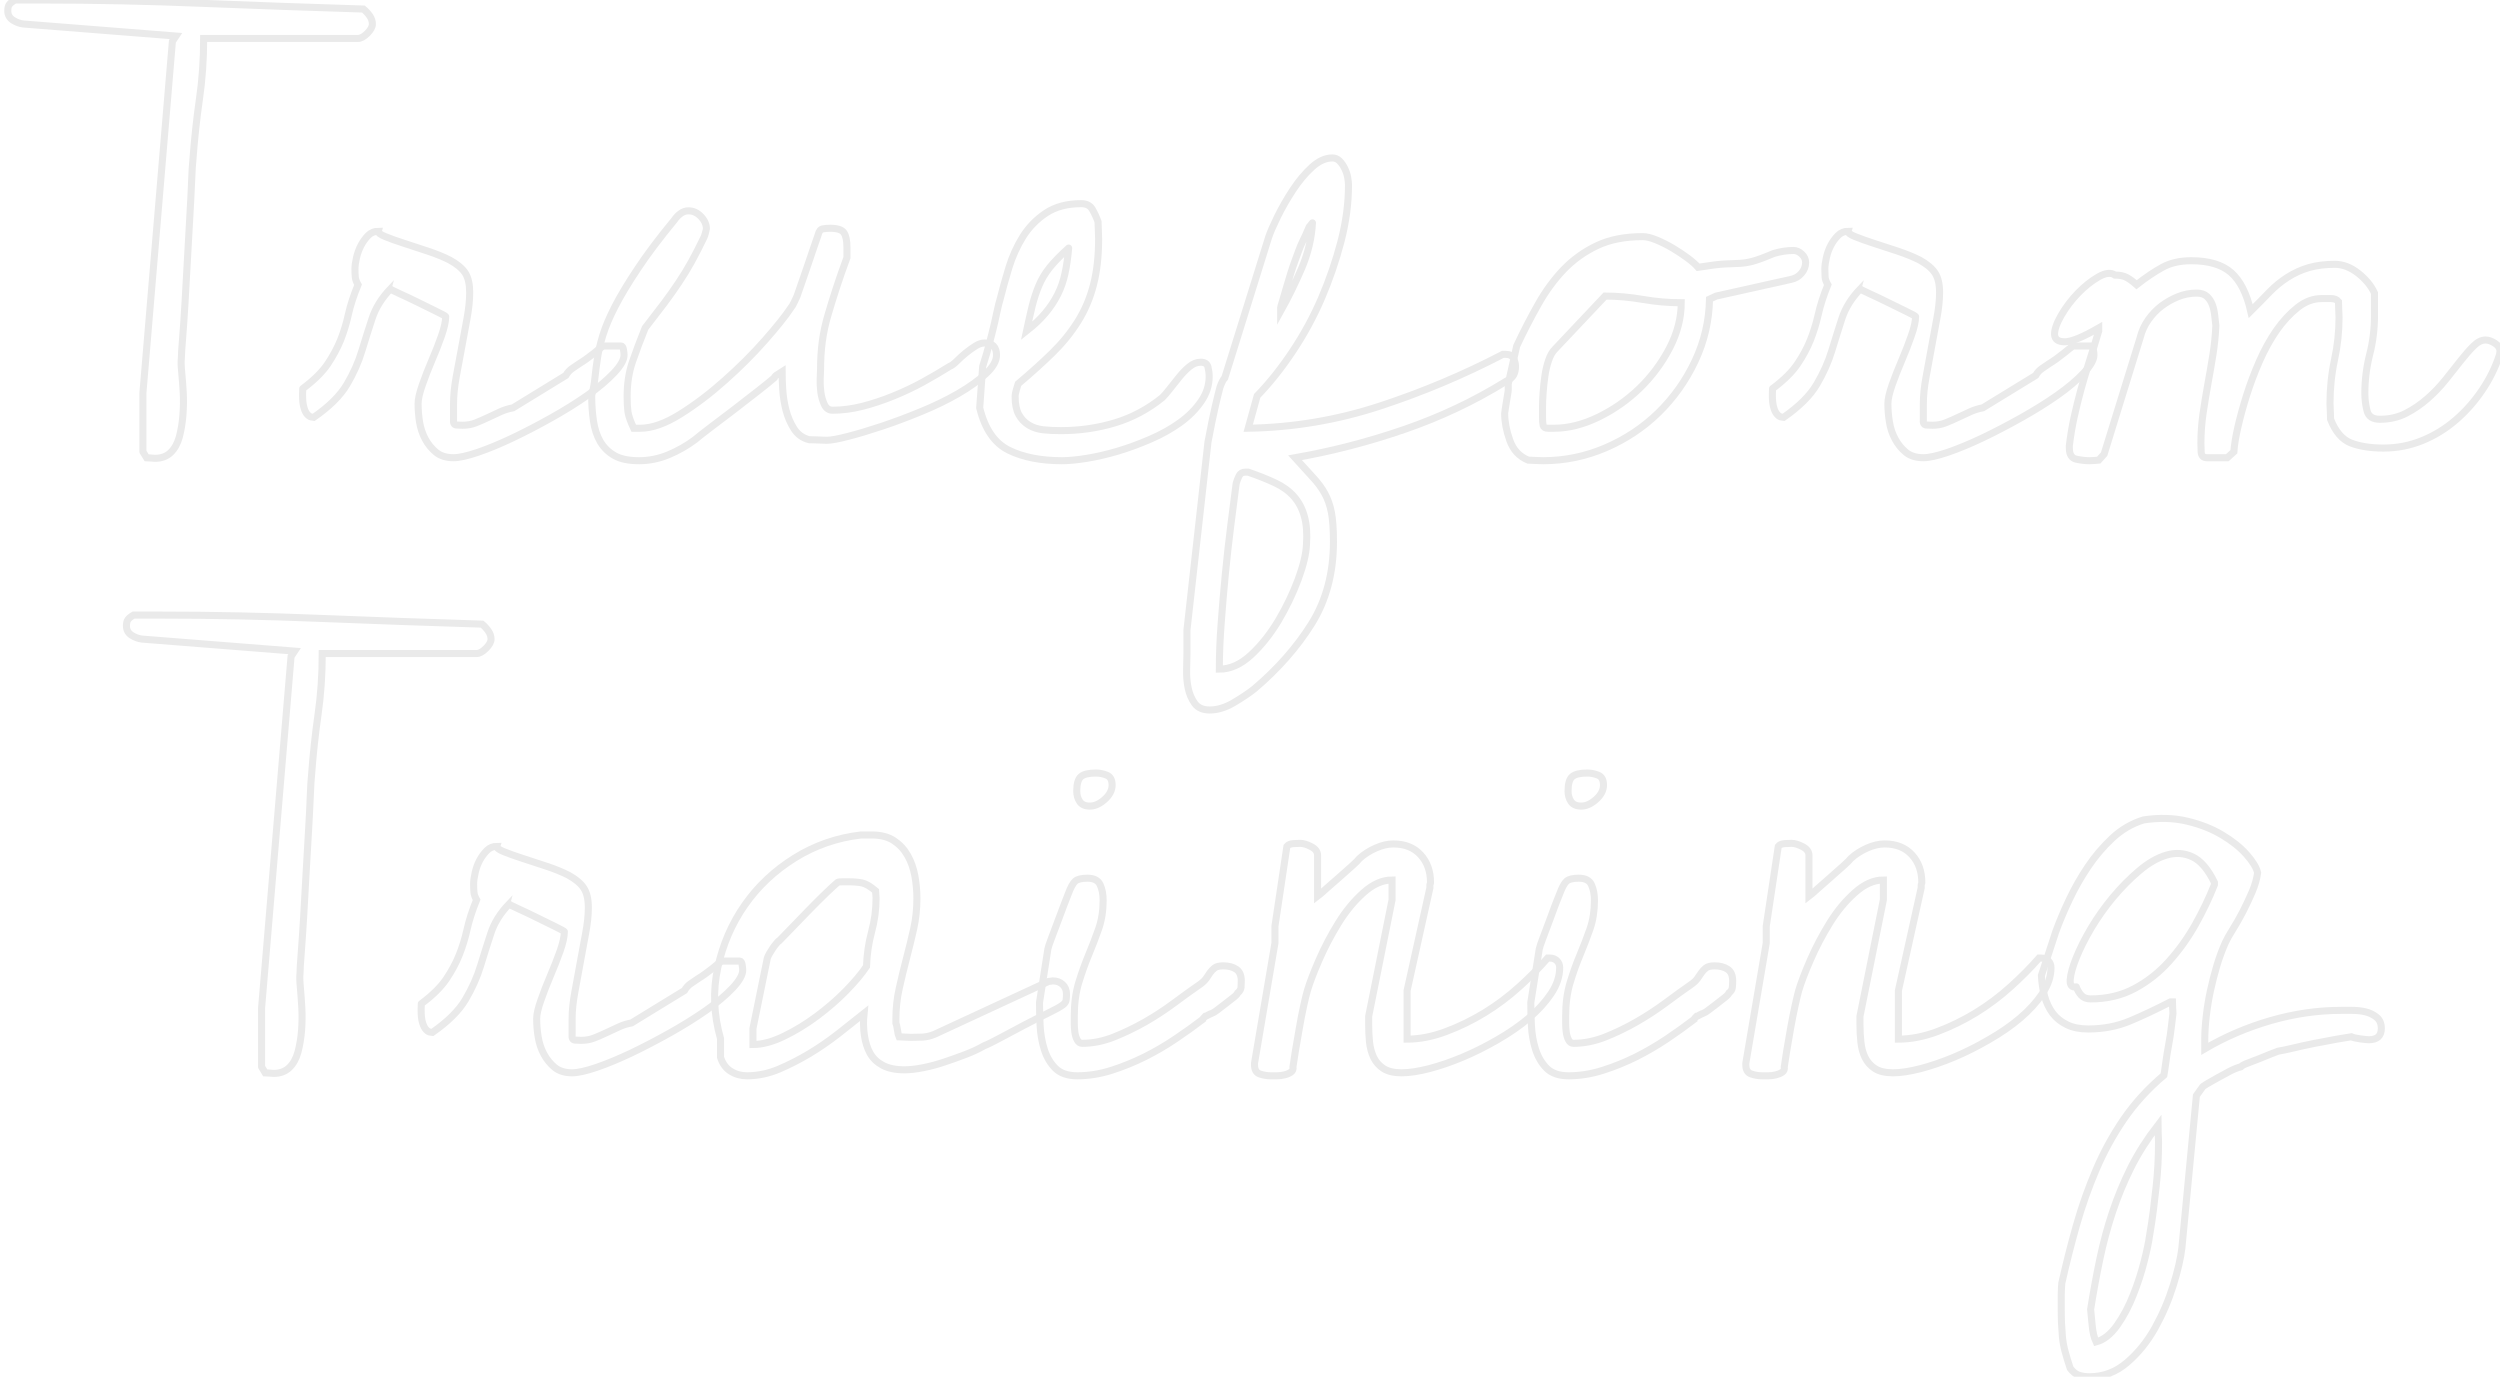 <svg baseProfile="tiny" height="100%" version="1.2" viewBox="0.000 -52.859 292.641 161.156" width="100%" xmlns="http://www.w3.org/2000/svg" xmlns:ev="http://www.w3.org/2001/xml-events" xmlns:xlink="http://www.w3.org/1999/xlink"><defs></defs><path auto-skeleton="false" d="M 16.73,0.02 L 16.73,-6.88 L 20.18,-48.01 L 20.6,-48.64 L 2.74,-50.05 Q 2.11,-50.12 1.51,-50.5 Q 0.91,-50.89 0.91,-51.59 L 0.91,-51.59 Q 0.91,-52.09 1.09,-52.33 Q 1.27,-52.58 1.76,-52.86 L 1.76,-52.86 L 4.78,-52.86 Q 14.2,-52.86 23.66,-52.47 Q 33.12,-52.09 42.54,-51.8 L 42.54,-51.8 Q 42.96,-51.45 43.28,-51.0 Q 43.59,-50.54 43.59,-50.05 L 43.59,-50.05 Q 43.59,-49.55 43.0,-48.96 Q 42.4,-48.36 41.91,-48.36 L 41.91,-48.36 L 23.84,-48.36 Q 23.84,-44.63 23.34,-41.22 Q 22.85,-37.81 22.57,-34.02 L 22.57,-34.02 Q 22.5,-33.45 22.43,-31.66 Q 22.36,-29.87 22.22,-27.51 Q 22.08,-25.16 21.94,-22.48 Q 21.8,-19.81 21.66,-17.46 Q 21.52,-15.1 21.38,-13.31 Q 21.23,-11.52 21.23,-10.95 L 21.23,-10.95 Q 21.16,-10.39 21.27,-9.27 Q 21.38,-8.14 21.45,-6.88 Q 21.52,-5.61 21.41,-4.24 Q 21.3,-2.87 20.99,-1.71 Q 20.67,-0.55 19.97,0.12 Q 19.27,0.79 18.14,0.79 L 18.14,0.79 Q 18.0,0.79 17.61,0.75 Q 17.23,0.72 17.16,0.72 L 17.16,0.72 L 16.73,0.02" fill="none" id="element-00" rgb="false" skeleton="false" stroke="#eaeaea" stroke-linecap="round" stroke-opacity="1" stroke-width="0.826" visible="true"></path><path auto-skeleton="false" d="M 35.44,-7.37 L 35.44,-7.37 Q 37.41,-8.84 38.36,-10.25 Q 39.3,-11.66 39.87,-13.06 Q 40.43,-14.47 40.78,-16.05 Q 41.13,-17.63 41.91,-19.53 L 41.91,-19.53 Q 41.63,-20.02 41.59,-20.41 Q 41.55,-20.8 41.55,-21.36 L 41.55,-21.36 Q 41.55,-21.92 41.73,-22.7 Q 41.91,-23.47 42.26,-24.14 Q 42.61,-24.8 43.1,-25.3 Q 43.59,-25.79 44.3,-25.79 L 44.3,-25.79 Q 44.23,-25.51 45.11,-25.16 Q 45.98,-24.8 47.29,-24.38 Q 48.59,-23.96 50.06,-23.47 Q 51.54,-22.98 52.66,-22.41 L 52.66,-22.41 Q 53.93,-21.71 54.46,-20.9 Q 54.98,-20.09 54.98,-18.62 L 54.98,-18.62 Q 54.98,-17.28 54.67,-15.59 Q 54.35,-13.91 54.04,-12.18 Q 53.72,-10.46 53.4,-8.74 Q 53.09,-7.02 53.09,-5.61 L 53.09,-5.61 L 53.09,-3.78 Q 53.02,-3.15 53.4,-3.11 Q 53.79,-3.08 54.14,-3.08 L 54.14,-3.08 Q 54.98,-3.08 55.69,-3.36 Q 56.39,-3.64 57.13,-3.99 Q 57.87,-4.34 58.57,-4.66 Q 59.27,-4.98 60.05,-5.12 L 60.05,-5.12 L 66.23,-8.91 Q 66.52,-9.41 66.97,-9.72 Q 67.43,-10.04 67.85,-10.32 L 67.85,-10.32 Q 68.55,-10.74 69.54,-11.52 L 69.54,-11.52 Q 70.03,-11.94 70.59,-12.36 L 70.59,-12.36 L 72.7,-12.36 Q 72.91,-12.36 72.98,-11.94 Q 73.05,-11.52 73.05,-11.3 L 73.05,-11.3 Q 73.05,-10.46 71.86,-9.2 Q 70.66,-7.93 68.77,-6.59 Q 66.87,-5.26 64.55,-3.96 Q 62.23,-2.66 60.01,-1.6 Q 57.8,-0.55 55.93,0.09 Q 54.07,0.72 53.09,0.72 L 53.09,0.72 Q 51.82,0.72 51.05,0.09 Q 50.27,-0.55 49.78,-1.46 Q 49.29,-2.38 49.11,-3.46 Q 48.94,-4.55 48.94,-5.61 L 48.94,-5.61 Q 48.94,-6.38 49.43,-7.79 Q 49.92,-9.2 50.55,-10.67 Q 51.19,-12.15 51.68,-13.55 Q 52.17,-14.96 52.17,-15.8 L 52.17,-15.8 Q 52.17,-15.88 51.15,-16.37 Q 50.13,-16.86 48.94,-17.46 Q 47.74,-18.05 46.72,-18.51 Q 45.7,-18.97 45.7,-19.04 L 45.7,-19.04 Q 44.16,-17.42 43.56,-15.59 Q 42.96,-13.77 42.36,-11.8 Q 41.77,-9.83 40.61,-7.86 Q 39.45,-5.89 36.7,-3.99 L 36.7,-3.99 Q 36.63,-3.99 36.39,-4.06 Q 36.14,-4.13 35.89,-4.45 Q 35.65,-4.77 35.51,-5.43 Q 35.37,-6.1 35.44,-7.37" fill="none" id="element-01" rgb="false" skeleton="false" stroke="#eaeaea" stroke-linecap="round" stroke-opacity="1" stroke-width="0.826" visible="true"></path><path auto-skeleton="false" d="M 69.26,-6.59 L 69.26,-6.59 Q 69.54,-7.58 69.64,-8.63 Q 69.75,-9.69 69.93,-10.88 Q 70.1,-12.08 70.56,-13.59 Q 71.02,-15.1 72.0,-17.0 Q 72.98,-18.9 74.64,-21.39 Q 76.29,-23.89 78.96,-27.13 L 78.96,-27.13 Q 79.24,-27.55 79.66,-27.86 Q 80.09,-28.18 80.58,-28.18 L 80.58,-28.18 Q 81.42,-28.18 82.05,-27.51 Q 82.69,-26.84 82.69,-26.07 L 82.69,-26.07 Q 82.69,-26.0 82.58,-25.61 Q 82.48,-25.23 82.41,-25.09 L 82.41,-25.09 Q 81.63,-23.47 80.93,-22.2 Q 80.23,-20.94 79.45,-19.78 Q 78.68,-18.62 77.73,-17.35 Q 76.78,-16.09 75.52,-14.47 L 75.52,-14.47 Q 74.67,-12.36 74.04,-10.53 Q 73.41,-8.7 73.41,-6.45 L 73.41,-6.45 Q 73.41,-5.33 73.51,-4.63 Q 73.62,-3.92 74.18,-2.73 L 74.18,-2.73 L 74.95,-2.73 Q 76.99,-2.73 79.63,-4.38 Q 82.27,-6.03 84.83,-8.32 Q 87.4,-10.6 89.51,-12.99 Q 91.62,-15.38 92.6,-16.86 L 92.6,-16.86 Q 92.74,-17.0 92.99,-17.53 Q 93.23,-18.05 93.3,-18.2 L 93.3,-18.2 Q 93.45,-18.62 93.8,-19.64 Q 94.15,-20.66 94.54,-21.78 Q 94.92,-22.91 95.27,-23.93 Q 95.63,-24.95 95.77,-25.37 L 95.77,-25.37 Q 95.91,-26.0 96.33,-26.07 Q 96.75,-26.14 97.17,-26.14 L 97.17,-26.14 Q 98.44,-26.14 98.79,-25.61 Q 99.14,-25.09 99.14,-23.89 L 99.14,-23.89 L 99.14,-22.7 Q 98.44,-20.8 97.91,-19.18 Q 97.38,-17.56 96.93,-16.02 Q 96.47,-14.47 96.26,-12.92 Q 96.05,-11.38 96.05,-9.55 L 96.05,-9.55 Q 96.05,-9.34 96.01,-8.56 Q 95.98,-7.79 96.08,-6.98 Q 96.19,-6.17 96.5,-5.5 Q 96.82,-4.84 97.45,-4.84 L 97.45,-4.84 Q 99.14,-4.84 100.93,-5.29 Q 102.73,-5.75 104.55,-6.49 Q 106.38,-7.23 108.04,-8.14 Q 109.69,-9.05 111.16,-9.97 L 111.16,-9.97 Q 111.52,-10.11 112.01,-10.6 Q 112.5,-11.09 113.06,-11.55 Q 113.63,-12.01 114.19,-12.36 Q 114.75,-12.71 115.24,-12.71 L 115.24,-12.71 Q 116.65,-12.71 116.65,-11.3 L 116.65,-11.3 Q 116.65,-10.25 115.38,-9.09 Q 114.12,-7.93 112.18,-6.8 Q 110.25,-5.68 107.86,-4.7 Q 105.47,-3.71 103.25,-2.97 Q 101.04,-2.23 99.28,-1.78 Q 97.52,-1.32 96.75,-1.32 L 96.75,-1.32 Q 96.47,-1.32 95.73,-1.36 Q 94.99,-1.39 94.71,-1.39 L 94.71,-1.39 Q 93.59,-1.67 92.95,-2.66 Q 92.32,-3.64 92.0,-4.87 Q 91.69,-6.1 91.62,-7.33 Q 91.55,-8.56 91.55,-9.34 L 91.55,-9.34 Q 91.34,-9.2 91.02,-9.02 Q 90.7,-8.84 90.63,-8.63 L 90.63,-8.63 Q 90.07,-8.14 88.77,-7.12 Q 87.47,-6.1 85.96,-4.94 Q 84.45,-3.78 83.14,-2.8 Q 81.84,-1.81 81.35,-1.39 L 81.35,-1.39 Q 79.95,-0.34 78.26,0.37 Q 76.57,1.07 74.81,1.07 L 74.81,1.07 Q 72.98,1.07 71.93,0.47 Q 70.88,-0.13 70.28,-1.14 Q 69.68,-2.16 69.47,-3.57 Q 69.26,-4.98 69.26,-6.59" fill="none" id="element-02" rgb="false" skeleton="false" stroke="#eaeaea" stroke-linecap="round" stroke-opacity="1" stroke-width="0.826" visible="true"></path><path auto-skeleton="false" d="M 114.68,-5.12 L 115.03,-9.97 Q 115.17,-10.39 115.49,-11.48 Q 115.8,-12.57 116.12,-13.84 Q 116.44,-15.1 116.68,-16.26 Q 116.93,-17.42 117.07,-17.84 L 117.07,-17.84 Q 117.49,-19.53 118.09,-21.5 Q 118.69,-23.47 119.74,-25.16 Q 120.8,-26.84 122.45,-27.93 Q 124.1,-29.02 126.56,-29.02 L 126.56,-29.02 Q 127.48,-29.02 127.86,-28.36 Q 128.25,-27.69 128.53,-26.91 L 128.53,-26.91 Q 128.53,-26.63 128.57,-25.89 Q 128.6,-25.16 128.6,-24.88 L 128.6,-24.88 Q 128.6,-21.85 128.0,-19.53 Q 127.41,-17.21 126.18,-15.24 Q 124.95,-13.27 123.19,-11.55 Q 121.43,-9.83 119.18,-7.93 L 119.18,-7.93 Q 119.11,-7.72 118.97,-7.23 Q 118.83,-6.73 118.83,-6.52 L 118.83,-6.52 L 118.83,-6.38 Q 118.83,-5.12 119.25,-4.34 Q 119.67,-3.57 120.41,-3.11 Q 121.15,-2.66 122.1,-2.55 Q 123.05,-2.45 124.17,-2.45 L 124.17,-2.45 Q 127.48,-2.45 130.5,-3.36 Q 133.52,-4.27 136.05,-6.31 L 136.05,-6.31 Q 136.41,-6.66 136.93,-7.33 Q 137.46,-8.0 138.02,-8.7 Q 138.59,-9.41 139.22,-9.93 Q 139.85,-10.46 140.55,-10.46 L 140.55,-10.46 Q 141.26,-10.46 141.4,-9.9 Q 141.54,-9.34 141.54,-8.77 L 141.54,-8.77 Q 141.54,-7.23 140.59,-5.86 Q 139.64,-4.48 138.13,-3.39 Q 136.62,-2.3 134.68,-1.46 Q 132.75,-0.62 130.85,-0.05 Q 128.95,0.51 127.23,0.79 Q 125.51,1.07 124.31,1.07 L 124.31,1.07 Q 120.59,1.07 118.09,-0.16 Q 115.59,-1.39 114.68,-5.12 L 114.68,-5.12" fill="none" id="element-03" rgb="false" skeleton="false" stroke="#eaeaea" stroke-linecap="round" stroke-opacity="1" stroke-width="0.826" visible="true"></path><path auto-skeleton="false" d="M 125.09,-23.82 L 125.09,-23.82 Q 123.68,-22.55 122.87,-21.54 Q 122.06,-20.52 121.61,-19.43 Q 121.15,-18.34 120.83,-17.07 Q 120.52,-15.8 120.16,-14.12 L 120.16,-14.12 Q 121.5,-15.17 122.38,-16.23 Q 123.26,-17.28 123.82,-18.41 Q 124.38,-19.53 124.66,-20.83 Q 124.95,-22.13 125.09,-23.82" fill="none" id="element-03" rgb="false" skeleton="false" stroke="#eaeaea" stroke-linecap="round" stroke-opacity="1" stroke-width="0.826" visible="true"></path><path auto-skeleton="false" d="M 138.94,23.64 L 138.94,23.64 Q 138.94,23.43 138.94,22.97 Q 138.94,22.52 138.94,22.06 Q 138.94,21.6 138.94,21.29 Q 138.94,20.97 138.94,20.9 L 138.94,20.9 L 141.4,-1.11 Q 141.89,-3.71 142.24,-5.22 Q 142.59,-6.73 142.8,-7.51 L 142.8,-7.51 Q 143.09,-8.35 143.37,-8.63 L 143.37,-8.63 L 148.5,-25.09 Q 148.78,-25.93 149.55,-27.51 Q 150.33,-29.09 151.35,-30.64 Q 152.37,-32.19 153.56,-33.28 Q 154.76,-34.37 155.95,-34.37 L 155.95,-34.37 Q 156.45,-34.37 156.8,-34.02 Q 157.15,-33.66 157.39,-33.17 Q 157.64,-32.68 157.75,-32.12 Q 157.85,-31.55 157.85,-31.2 L 157.85,-31.2 Q 157.85,-27.97 156.97,-24.59 Q 156.09,-21.22 154.69,-17.95 Q 153.28,-14.68 151.31,-11.73 Q 149.34,-8.77 147.16,-6.52 L 147.16,-6.52 L 146.11,-2.73 Q 154.05,-2.87 161.54,-5.33 Q 169.03,-7.79 175.92,-11.38 L 175.92,-11.38 L 176.27,-11.38 Q 176.91,-11.38 177.15,-10.92 Q 177.4,-10.46 177.4,-9.97 L 177.4,-9.97 Q 177.4,-9.41 177.19,-8.98 Q 176.98,-8.56 176.27,-8.21 L 176.27,-8.21 Q 170.72,-4.77 164.39,-2.59 Q 158.06,-0.41 151.59,0.72 L 151.59,0.72 Q 152.86,2.13 153.7,3.04 Q 154.55,3.95 155.07,4.9 Q 155.6,5.85 155.85,7.12 Q 156.09,8.38 156.09,10.56 L 156.09,10.56 Q 156.09,16.05 153.53,20.16 Q 150.96,24.27 146.81,27.79 L 146.81,27.79 Q 145.83,28.56 144.39,29.41 Q 142.95,30.25 141.61,30.25 L 141.61,30.25 Q 140.41,30.25 139.85,29.48 Q 139.29,28.7 139.08,27.68 Q 138.87,26.66 138.9,25.54 Q 138.94,24.41 138.94,23.64" fill="none" id="element-04" rgb="false" skeleton="false" stroke="#eaeaea" stroke-linecap="round" stroke-opacity="1" stroke-width="0.826" visible="true"></path><path auto-skeleton="false" d="M 144.7,3.74 L 144.7,3.74 Q 144.42,5.92 144.07,8.66 Q 143.72,11.41 143.44,14.29 Q 143.16,17.17 142.95,20.05 Q 142.73,22.94 142.73,25.47 L 142.73,25.47 Q 144.63,25.47 146.43,23.82 Q 148.22,22.16 149.63,19.81 Q 151.03,17.45 151.95,14.99 Q 152.86,12.53 152.93,10.91 L 152.93,10.91 Q 153.07,8.95 152.68,7.57 Q 152.3,6.2 151.45,5.25 Q 150.61,4.3 149.27,3.67 Q 147.94,3.04 146.11,2.41 L 146.11,2.41 L 145.76,2.41 Q 145.27,2.41 145.05,2.83 Q 144.84,3.25 144.7,3.74" fill="none" id="element-04" rgb="false" skeleton="false" stroke="#eaeaea" stroke-linecap="round" stroke-opacity="1" stroke-width="0.826" visible="true"></path><path auto-skeleton="false" d="M 153.63,-26.77 L 153.35,-26.42 Q 153.28,-26.42 153.07,-25.89 Q 152.86,-25.37 152.54,-24.73 Q 152.23,-24.1 151.98,-23.4 Q 151.73,-22.7 151.59,-22.34 L 151.59,-22.34 Q 151.38,-21.78 151.1,-20.9 Q 150.82,-20.02 150.57,-19.14 Q 150.33,-18.27 150.12,-17.6 Q 149.91,-16.93 149.91,-16.86 L 149.91,-16.86 L 149.91,-16.44 Q 151.24,-18.83 152.37,-21.46 Q 153.49,-24.1 153.63,-26.77 L 153.63,-26.77" fill="none" id="element-04" rgb="false" skeleton="false" stroke="#eaeaea" stroke-linecap="round" stroke-opacity="1" stroke-width="0.826" visible="true"></path><path auto-skeleton="false" d="M 176.13,-4.48 L 176.13,-4.48 Q 176.13,-4.55 176.2,-4.98 Q 176.27,-5.4 176.34,-5.86 Q 176.41,-6.31 176.48,-6.7 Q 176.55,-7.09 176.55,-7.23 L 176.55,-7.23 L 176.55,-7.51 L 176.55,-7.93 L 177.54,-12.36 Q 178.73,-14.89 180.04,-17.21 Q 181.34,-19.53 183.02,-21.29 Q 184.71,-23.05 186.93,-24.1 Q 189.14,-25.16 192.3,-25.16 L 192.3,-25.16 Q 192.94,-25.16 193.89,-24.77 Q 194.84,-24.38 195.79,-23.82 Q 196.73,-23.26 197.54,-22.66 Q 198.35,-22.06 198.77,-21.57 L 198.77,-21.57 Q 200.95,-21.92 201.94,-21.96 Q 202.92,-21.99 203.63,-22.03 Q 204.33,-22.06 205.14,-22.27 Q 205.95,-22.48 207.63,-23.19 L 207.63,-23.19 Q 208.83,-23.54 209.95,-23.54 L 209.95,-23.54 Q 210.45,-23.54 210.9,-23.12 Q 211.36,-22.7 211.36,-22.13 L 211.36,-22.13 Q 211.36,-21.43 210.87,-20.87 Q 210.38,-20.3 209.67,-20.16 L 209.67,-20.16 L 200.88,-18.2 L 200.11,-17.84 Q 200.04,-14.05 198.42,-10.6 Q 196.8,-7.16 194.13,-4.55 Q 191.46,-1.95 187.95,-0.44 Q 184.43,1.07 180.63,1.07 L 180.63,1.07 Q 180.35,1.07 179.72,1.04 Q 179.09,1.0 178.88,1.0 L 178.88,1.0 Q 177.33,0.37 176.73,-1.32 Q 176.13,-3.01 176.13,-4.48" fill="none" id="element-05" rgb="false" skeleton="false" stroke="#eaeaea" stroke-linecap="round" stroke-opacity="1" stroke-width="0.826" visible="true"></path><path auto-skeleton="false" d="M 180.63,-3.08 L 180.63,-3.08 Q 180.7,-2.73 181.2,-2.73 Q 181.69,-2.73 181.9,-2.73 L 181.9,-2.73 Q 184.43,-2.73 187.1,-4.03 Q 189.77,-5.33 191.92,-7.4 Q 194.06,-9.48 195.43,-12.11 Q 196.8,-14.75 196.8,-17.42 L 196.8,-17.42 Q 194.55,-17.42 192.3,-17.81 Q 190.05,-18.2 187.95,-18.2 L 187.95,-18.2 L 187.88,-18.2 L 182.04,-12.01 Q 181.55,-11.52 181.27,-10.67 Q 180.98,-9.83 180.84,-8.84 Q 180.7,-7.86 180.63,-6.88 Q 180.56,-5.89 180.56,-5.12 L 180.56,-5.12 Q 180.56,-4.91 180.56,-4.13 Q 180.56,-3.36 180.63,-3.08" fill="none" id="element-05" rgb="false" skeleton="false" stroke="#eaeaea" stroke-linecap="round" stroke-opacity="1" stroke-width="0.826" visible="true"></path><path auto-skeleton="false" d="M 207.49,-7.37 L 207.49,-7.37 Q 209.46,-8.84 210.41,-10.25 Q 211.36,-11.66 211.92,-13.06 Q 212.48,-14.47 212.84,-16.05 Q 213.19,-17.63 213.96,-19.53 L 213.96,-19.53 Q 213.68,-20.02 213.64,-20.41 Q 213.61,-20.8 213.61,-21.36 L 213.61,-21.36 Q 213.61,-21.92 213.79,-22.7 Q 213.96,-23.47 214.31,-24.14 Q 214.66,-24.8 215.16,-25.3 Q 215.65,-25.79 216.35,-25.79 L 216.35,-25.79 Q 216.28,-25.51 217.16,-25.16 Q 218.04,-24.8 219.34,-24.38 Q 220.64,-23.96 222.12,-23.47 Q 223.59,-22.98 224.72,-22.41 L 224.72,-22.41 Q 225.98,-21.71 226.51,-20.9 Q 227.04,-20.09 227.04,-18.62 L 227.04,-18.62 Q 227.04,-17.28 226.72,-15.59 Q 226.41,-13.91 226.09,-12.18 Q 225.77,-10.46 225.46,-8.74 Q 225.14,-7.02 225.14,-5.61 L 225.14,-5.61 L 225.14,-3.78 Q 225.07,-3.15 225.46,-3.11 Q 225.84,-3.08 226.2,-3.08 L 226.2,-3.08 Q 227.04,-3.08 227.74,-3.36 Q 228.45,-3.64 229.18,-3.99 Q 229.92,-4.34 230.63,-4.66 Q 231.33,-4.98 232.1,-5.12 L 232.1,-5.12 L 238.29,-8.91 Q 238.57,-9.41 239.03,-9.72 Q 239.48,-10.04 239.91,-10.32 L 239.91,-10.32 Q 240.61,-10.74 241.59,-11.52 L 241.59,-11.52 Q 242.09,-11.94 242.65,-12.36 L 242.65,-12.36 L 244.76,-12.36 Q 244.97,-12.36 245.04,-11.94 Q 245.11,-11.52 245.11,-11.3 L 245.11,-11.3 Q 245.11,-10.46 243.91,-9.2 Q 242.72,-7.93 240.82,-6.59 Q 238.92,-5.26 236.6,-3.96 Q 234.28,-2.66 232.07,-1.6 Q 229.85,-0.55 227.99,0.09 Q 226.13,0.72 225.14,0.72 L 225.14,0.72 Q 223.88,0.72 223.1,0.09 Q 222.33,-0.55 221.84,-1.46 Q 221.34,-2.38 221.17,-3.46 Q 220.99,-4.55 220.99,-5.61 L 220.99,-5.61 Q 220.99,-6.38 221.48,-7.79 Q 221.98,-9.2 222.61,-10.67 Q 223.24,-12.15 223.73,-13.55 Q 224.23,-14.96 224.23,-15.8 L 224.23,-15.8 Q 224.23,-15.88 223.21,-16.37 Q 222.19,-16.86 220.99,-17.46 Q 219.8,-18.05 218.78,-18.51 Q 217.76,-18.97 217.76,-19.04 L 217.76,-19.04 Q 216.21,-17.42 215.61,-15.59 Q 215.02,-13.77 214.42,-11.8 Q 213.82,-9.83 212.66,-7.86 Q 211.5,-5.89 208.76,-3.99 L 208.76,-3.99 Q 208.69,-3.99 208.44,-4.06 Q 208.2,-4.13 207.95,-4.45 Q 207.7,-4.77 207.56,-5.43 Q 207.42,-6.1 207.49,-7.37" fill="none" id="element-06" rgb="false" skeleton="false" stroke="#eaeaea" stroke-linecap="round" stroke-opacity="1" stroke-width="0.826" visible="true"></path><path auto-skeleton="false" d="M 242.23,-0.41 L 242.23,-0.69 Q 242.44,-2.45 242.79,-4.03 Q 243.14,-5.61 243.56,-7.16 Q 243.98,-8.7 244.51,-10.36 Q 245.04,-12.01 245.67,-14.12 L 245.67,-14.12 L 245.67,-14.47 Q 242.86,-12.85 241.7,-12.85 Q 240.54,-12.85 240.5,-13.7 Q 240.47,-14.54 241.28,-15.95 Q 242.09,-17.35 243.25,-18.55 Q 244.41,-19.74 245.64,-20.45 Q 246.87,-21.15 247.57,-20.66 L 247.57,-20.66 Q 248.41,-20.66 248.94,-20.38 Q 249.47,-20.09 250.1,-19.53 L 250.1,-19.53 Q 251.72,-20.8 253.13,-21.57 Q 254.53,-22.34 256.5,-22.34 L 256.5,-22.34 Q 259.59,-22.34 261.18,-20.94 Q 262.76,-19.53 263.46,-16.44 L 263.46,-16.44 Q 264.66,-17.63 265.64,-18.65 Q 266.63,-19.67 267.79,-20.41 Q 268.95,-21.15 270.28,-21.54 Q 271.62,-21.92 273.3,-21.92 L 273.3,-21.92 Q 274.71,-21.92 276.05,-20.87 Q 277.38,-19.81 277.95,-18.55 L 277.95,-18.55 Q 277.95,-18.27 277.95,-17.28 Q 277.95,-16.3 277.95,-15.95 L 277.95,-15.95 Q 277.95,-13.55 277.38,-11.34 Q 276.82,-9.13 276.82,-6.8 L 276.82,-6.8 Q 276.82,-5.82 277.07,-4.8 Q 277.31,-3.78 278.58,-3.78 L 278.58,-3.78 Q 280.27,-3.78 281.64,-4.48 Q 283.01,-5.19 284.17,-6.21 Q 285.33,-7.23 286.28,-8.42 Q 287.23,-9.62 288.04,-10.64 Q 288.84,-11.66 289.55,-12.36 Q 290.25,-13.06 290.95,-13.06 L 290.95,-13.06 Q 291.45,-13.06 292.04,-12.68 Q 292.64,-12.29 292.64,-11.73 L 292.64,-11.73 Q 292.64,-11.66 292.61,-11.52 Q 292.57,-11.38 292.57,-11.3 L 292.57,-11.3 Q 291.87,-9.13 290.53,-7.16 Q 289.2,-5.19 287.44,-3.68 Q 285.68,-2.16 283.54,-1.29 Q 281.39,-0.41 279.0,-0.41 L 279.0,-0.41 Q 276.75,-0.41 275.2,-1.0 Q 273.66,-1.6 272.81,-3.78 L 272.81,-3.78 Q 272.81,-3.99 272.78,-4.73 Q 272.74,-5.47 272.74,-5.61 L 272.74,-5.61 Q 272.74,-8.28 273.27,-10.74 Q 273.8,-13.2 273.8,-15.73 L 273.8,-15.73 Q 273.8,-15.95 273.76,-16.65 Q 273.73,-17.35 273.73,-17.56 L 273.73,-17.56 Q 273.45,-17.91 272.85,-17.91 Q 272.25,-17.91 271.76,-17.91 L 271.76,-17.91 Q 270.28,-17.91 268.95,-16.86 Q 267.61,-15.8 266.48,-14.19 Q 265.36,-12.57 264.48,-10.57 Q 263.6,-8.56 262.97,-6.56 Q 262.34,-4.55 261.95,-2.83 Q 261.56,-1.11 261.49,0.02 L 261.49,0.02 L 260.72,0.72 L 258.33,0.72 Q 257.7,0.72 257.66,0.05 Q 257.63,-0.62 257.63,-0.97 L 257.63,-0.97 Q 257.63,-2.66 257.87,-4.38 Q 258.12,-6.1 258.43,-7.82 Q 258.75,-9.55 259.03,-11.3 Q 259.31,-13.06 259.38,-14.75 L 259.38,-14.75 Q 259.31,-15.31 259.24,-15.98 Q 259.17,-16.65 258.96,-17.21 Q 258.75,-17.77 258.33,-18.16 Q 257.91,-18.55 257.13,-18.55 L 257.13,-18.55 Q 256.01,-18.55 254.95,-18.13 Q 253.9,-17.7 253.02,-17.04 Q 252.14,-16.37 251.47,-15.42 Q 250.8,-14.47 250.52,-13.34 L 250.52,-13.34 L 246.3,0.3 L 245.67,1.0 Q 245.67,1.0 245.25,1.04 Q 244.83,1.07 244.62,1.07 L 244.62,1.07 Q 243.84,1.07 243.04,0.89 Q 242.23,0.72 242.23,-0.41 L 242.23,-0.41" fill="none" id="element-07" rgb="false" skeleton="false" stroke="#eaeaea" stroke-linecap="round" stroke-opacity="1" stroke-width="0.826" visible="true"></path><path auto-skeleton="false" d="M 30.62,72.02 L 30.62,65.13 L 34.07,23.99 L 34.49,23.36 L 16.63,21.95 Q 16.0,21.88 15.4,21.5 Q 14.8,21.11 14.8,20.41 L 14.8,20.41 Q 14.8,19.91 14.98,19.67 Q 15.15,19.42 15.64,19.14 L 15.64,19.14 L 18.67,19.14 Q 28.09,19.14 37.55,19.53 Q 47.0,19.91 56.43,20.2 L 56.43,20.2 Q 56.85,20.55 57.16,21.0 Q 57.48,21.46 57.48,21.95 L 57.48,21.95 Q 57.48,22.45 56.88,23.04 Q 56.29,23.64 55.79,23.64 L 55.79,23.64 L 37.72,23.64 Q 37.72,27.37 37.23,30.78 Q 36.74,34.19 36.46,37.98 L 36.46,37.98 Q 36.39,38.55 36.32,40.34 Q 36.25,42.13 36.11,44.49 Q 35.96,46.84 35.82,49.52 Q 35.68,52.19 35.54,54.54 Q 35.4,56.9 35.26,58.69 Q 35.12,60.48 35.12,61.05 L 35.12,61.05 Q 35.05,61.61 35.16,62.73 Q 35.26,63.86 35.33,65.13 Q 35.4,66.39 35.3,67.76 Q 35.19,69.13 34.88,70.29 Q 34.56,71.45 33.86,72.12 Q 33.15,72.79 32.03,72.79 L 32.03,72.79 Q 31.89,72.79 31.5,72.75 Q 31.11,72.72 31.04,72.72 L 31.04,72.72 L 30.62,72.02" fill="none" id="element-10" rgb="false" skeleton="false" stroke="#eaeaea" stroke-linecap="round" stroke-opacity="1" stroke-width="0.826" visible="true"></path><path auto-skeleton="false" d="M 49.32,64.63 L 49.32,64.63 Q 51.29,63.16 52.24,61.75 Q 53.19,60.34 53.75,58.94 Q 54.32,57.53 54.67,55.95 Q 55.02,54.37 55.79,52.47 L 55.79,52.47 Q 55.51,51.98 55.48,51.59 Q 55.44,51.2 55.44,50.64 L 55.44,50.64 Q 55.44,50.08 55.62,49.3 Q 55.79,48.53 56.14,47.86 Q 56.5,47.2 56.99,46.7 Q 57.48,46.21 58.18,46.21 L 58.18,46.21 Q 58.11,46.49 58.99,46.84 Q 59.87,47.2 61.17,47.62 Q 62.47,48.04 63.95,48.53 Q 65.43,49.02 66.55,49.59 L 66.55,49.59 Q 67.82,50.29 68.34,51.1 Q 68.87,51.91 68.87,53.38 L 68.87,53.38 Q 68.87,54.72 68.55,56.41 Q 68.24,58.09 67.92,59.82 Q 67.61,61.54 67.29,63.26 Q 66.97,64.98 66.97,66.39 L 66.97,66.39 L 66.97,68.22 Q 66.9,68.85 67.29,68.89 Q 67.68,68.92 68.03,68.92 L 68.03,68.92 Q 68.87,68.92 69.57,68.64 Q 70.28,68.36 71.02,68.01 Q 71.75,67.66 72.46,67.34 Q 73.16,67.02 73.93,66.88 L 73.93,66.88 L 80.12,63.09 Q 80.4,62.59 80.86,62.28 Q 81.32,61.96 81.74,61.68 L 81.74,61.68 Q 82.44,61.26 83.43,60.48 L 83.43,60.48 Q 83.92,60.06 84.48,59.64 L 84.48,59.64 L 86.59,59.64 Q 86.8,59.64 86.87,60.06 Q 86.94,60.48 86.94,60.7 L 86.94,60.7 Q 86.94,61.54 85.75,62.8 Q 84.55,64.07 82.65,65.41 Q 80.75,66.74 78.43,68.04 Q 76.11,69.34 73.9,70.4 Q 71.68,71.45 69.82,72.09 Q 67.96,72.72 66.97,72.72 L 66.97,72.72 Q 65.71,72.72 64.93,72.09 Q 64.16,71.45 63.67,70.54 Q 63.18,69.63 63.0,68.54 Q 62.82,67.45 62.82,66.39 L 62.82,66.39 Q 62.82,65.62 63.32,64.21 Q 63.81,62.8 64.44,61.33 Q 65.07,59.85 65.57,58.45 Q 66.06,57.04 66.06,56.2 L 66.06,56.2 Q 66.06,56.13 65.04,55.63 Q 64.02,55.14 62.82,54.54 Q 61.63,53.95 60.61,53.49 Q 59.59,53.03 59.59,52.96 L 59.59,52.96 Q 58.04,54.58 57.45,56.41 Q 56.85,58.23 56.25,60.2 Q 55.65,62.17 54.49,64.14 Q 53.33,66.11 50.59,68.01 L 50.59,68.01 Q 50.52,68.01 50.27,67.94 Q 50.03,67.87 49.78,67.55 Q 49.54,67.23 49.39,66.57 Q 49.25,65.9 49.32,64.63" fill="none" id="element-11" rgb="false" skeleton="false" stroke="#eaeaea" stroke-linecap="round" stroke-opacity="1" stroke-width="0.826" visible="true"></path><path auto-skeleton="false" d="M 84.34,70.89 L 84.34,70.89 Q 84.34,70.68 84.34,69.84 Q 84.34,68.99 84.34,68.71 L 84.34,68.71 Q 83.14,64.49 84.02,60.41 Q 84.9,56.34 87.19,53.07 Q 89.47,49.8 93.02,47.58 Q 96.57,45.37 100.79,44.88 L 100.79,44.88 L 102.06,44.88 Q 103.61,44.88 104.63,45.54 Q 105.64,46.21 106.24,47.27 Q 106.84,48.32 107.09,49.66 Q 107.33,50.99 107.33,52.33 L 107.33,52.33 Q 107.33,54.16 106.95,55.88 Q 106.56,57.6 106.1,59.36 Q 105.64,61.12 105.26,62.84 Q 104.87,64.56 104.87,66.46 L 104.87,66.46 L 104.87,66.88 Q 104.94,67.02 105.05,67.69 Q 105.15,68.36 105.22,68.5 L 105.22,68.5 Q 105.36,68.5 105.93,68.54 Q 106.49,68.57 106.63,68.57 L 106.63,68.57 Q 107.33,68.57 108.0,68.54 Q 108.67,68.5 109.37,68.22 L 109.37,68.22 L 122.73,62.03 Q 122.8,62.03 122.98,62.0 Q 123.15,61.96 123.22,61.96 L 123.22,61.96 Q 123.93,61.96 124.38,62.38 Q 124.84,62.8 124.84,63.51 L 124.84,63.51 Q 124.84,63.86 124.8,64.18 Q 124.77,64.49 124.42,64.77 L 124.42,64.77 Q 123.93,65.13 122.63,65.76 Q 121.32,66.39 119.85,67.16 Q 118.37,67.94 117.07,68.64 Q 115.77,69.34 115.21,69.55 L 115.21,69.55 Q 114.22,70.12 113.03,70.57 Q 111.83,71.03 110.57,71.45 Q 109.3,71.88 108.07,72.12 Q 106.84,72.37 105.86,72.37 L 105.86,72.37 Q 104.31,72.37 103.32,71.84 Q 102.34,71.31 101.85,70.43 Q 101.36,69.55 101.18,68.32 Q 101.0,67.09 101.14,65.76 L 101.14,65.76 Q 99.74,66.88 98.12,68.15 Q 96.5,69.41 94.75,70.47 Q 92.99,71.52 91.16,72.3 Q 89.33,73.07 87.43,73.07 L 87.43,73.07 Q 86.38,73.07 85.54,72.54 Q 84.69,72.02 84.34,70.89" fill="none" id="element-12" rgb="false" skeleton="false" stroke="#eaeaea" stroke-linecap="round" stroke-opacity="1" stroke-width="0.826" visible="true"></path><path auto-skeleton="false" d="M 88.14,67.52 L 88.14,69.41 Q 89.75,69.41 91.72,68.46 Q 93.69,67.52 95.59,66.11 Q 97.49,64.7 99.04,63.12 Q 100.58,61.54 101.43,60.27 L 101.43,60.27 Q 101.5,58.16 102.02,56.23 Q 102.55,54.3 102.55,52.26 L 102.55,52.26 Q 102.55,52.12 102.52,51.84 Q 102.48,51.55 102.48,51.41 L 102.48,51.41 Q 101.57,50.64 100.93,50.5 Q 100.3,50.36 99.25,50.36 L 99.25,50.36 Q 99.11,50.36 98.65,50.36 Q 98.19,50.36 98.05,50.43 L 98.05,50.43 Q 97.63,50.78 96.64,51.73 Q 95.66,52.68 94.57,53.8 Q 93.48,54.93 92.53,55.91 Q 91.58,56.9 91.23,57.25 L 91.23,57.25 Q 91.16,57.25 90.95,57.5 Q 90.74,57.74 90.49,58.09 Q 90.25,58.45 90.07,58.76 Q 89.89,59.08 89.82,59.29 L 89.82,59.29 L 88.14,67.52" fill="none" id="element-12" rgb="false" skeleton="false" stroke="#eaeaea" stroke-linecap="round" stroke-opacity="1" stroke-width="0.826" visible="true"></path><path auto-skeleton="false" d="M 121.68,64.49 L 122.66,58.23 Q 122.73,57.88 123.08,56.97 Q 123.43,56.05 123.82,55.0 Q 124.21,53.95 124.56,53.03 Q 124.91,52.12 125.05,51.77 L 125.05,51.77 Q 125.47,50.64 125.86,50.29 Q 126.25,49.94 127.3,49.94 L 127.3,49.94 Q 128.43,49.94 128.78,50.71 Q 129.13,51.48 129.13,52.54 L 129.13,52.54 Q 129.13,54.37 128.6,55.88 Q 128.07,57.39 127.44,58.9 Q 126.81,60.41 126.28,62.14 Q 125.75,63.86 125.75,66.11 L 125.75,66.11 Q 125.75,66.39 125.75,66.92 Q 125.75,67.45 125.82,67.97 Q 125.89,68.5 126.11,68.89 Q 126.32,69.27 126.67,69.27 L 126.67,69.27 Q 128.5,69.27 130.36,68.54 Q 132.22,67.8 134.02,66.78 Q 135.81,65.76 137.46,64.53 Q 139.11,63.3 140.45,62.38 L 140.45,62.38 Q 140.94,62.03 141.19,61.68 Q 141.43,61.33 141.64,61.01 Q 141.86,60.7 142.17,60.45 Q 142.49,60.2 143.19,60.2 L 143.19,60.2 Q 144.11,60.2 144.7,60.59 Q 145.3,60.98 145.3,61.96 L 145.3,61.96 Q 145.3,62.38 145.27,62.73 Q 145.23,63.09 144.88,63.37 L 144.88,63.37 Q 144.81,63.58 144.35,63.93 Q 143.89,64.28 143.4,64.67 Q 142.91,65.05 142.49,65.37 Q 142.07,65.69 141.86,65.76 L 141.86,65.76 Q 141.79,65.76 141.47,65.93 Q 141.15,66.11 141.08,66.11 L 141.08,66.11 Q 141.01,66.18 140.91,66.29 Q 140.8,66.39 140.8,66.46 L 140.8,66.46 Q 139.32,67.59 137.6,68.75 Q 135.88,69.91 133.98,70.86 Q 132.08,71.8 130.08,72.44 Q 128.07,73.07 126.11,73.07 L 126.11,73.07 Q 124.42,73.07 123.54,72.19 Q 122.66,71.31 122.24,69.98 Q 121.82,68.64 121.75,67.16 Q 121.68,65.69 121.68,64.49 L 121.68,64.49" fill="none" id="element-13" rgb="false" skeleton="false" stroke="#eaeaea" stroke-linecap="round" stroke-opacity="1" stroke-width="0.826" visible="true"></path><path auto-skeleton="false" d="M 126.04,39.74 L 126.04,39.74 Q 126.04,38.48 126.53,38.05 Q 127.02,37.63 128.29,37.63 L 128.29,37.63 Q 128.92,37.63 129.55,37.88 Q 130.18,38.13 130.18,39.04 L 130.18,39.04 Q 130.18,39.95 129.3,40.73 Q 128.43,41.5 127.58,41.5 L 127.58,41.5 Q 126.74,41.5 126.39,40.97 Q 126.04,40.45 126.04,39.74" fill="none" id="element-13" rgb="false" skeleton="false" stroke="#eaeaea" stroke-linecap="round" stroke-opacity="1" stroke-width="0.826" visible="true"></path><path auto-skeleton="false" d="M 146.85,71.8 L 146.85,71.59 L 149.24,57.53 L 149.24,55.56 L 150.64,46.21 Q 150.86,45.93 151.42,45.89 Q 151.98,45.86 152.19,45.86 L 152.19,45.86 Q 152.75,45.86 153.49,46.25 Q 154.23,46.63 154.23,47.27 L 154.23,47.27 L 154.23,52.05 Q 154.51,51.84 155.21,51.2 Q 155.92,50.57 156.73,49.87 Q 157.54,49.16 158.24,48.53 Q 158.94,47.9 159.15,47.62 L 159.15,47.62 Q 159.93,46.91 161.02,46.42 Q 162.11,45.93 163.09,45.93 L 163.09,45.93 Q 165.13,45.93 166.29,47.2 Q 167.45,48.46 167.45,50.43 L 167.45,50.43 Q 167.45,50.57 167.41,50.61 Q 167.38,50.64 167.38,50.78 L 167.38,50.78 L 167.38,51.06 L 164.71,63.09 L 164.71,68.78 Q 166.89,68.78 169.24,67.9 Q 171.6,67.02 173.78,65.69 Q 175.96,64.35 177.86,62.63 Q 179.75,60.91 181.16,59.29 L 181.16,59.29 L 181.44,59.29 Q 181.93,59.29 182.25,59.61 Q 182.57,59.92 182.57,60.41 L 182.57,60.41 Q 182.57,61.96 181.55,63.47 Q 180.53,64.98 178.95,66.32 Q 177.36,67.66 175.29,68.85 Q 173.21,70.05 171.21,70.89 Q 169.21,71.73 167.31,72.23 Q 165.41,72.72 164.07,72.72 L 164.07,72.72 Q 162.74,72.72 161.96,72.23 Q 161.19,71.73 160.8,70.93 Q 160.42,70.12 160.31,69.13 Q 160.21,68.15 160.21,67.02 L 160.21,67.02 L 160.21,66.11 L 162.95,52.47 L 162.95,50.15 Q 161.26,50.15 159.61,51.63 Q 157.96,53.1 156.66,55.21 Q 155.36,57.32 154.41,59.5 Q 153.46,61.68 153.04,63.09 L 153.04,63.09 Q 152.89,63.58 152.61,64.84 Q 152.33,66.11 152.09,67.52 Q 151.84,68.92 151.63,70.19 Q 151.42,71.45 151.35,72.02 L 151.35,72.02 Q 151.42,72.44 151.1,72.65 Q 150.79,72.86 150.36,72.96 Q 149.94,73.07 149.48,73.07 Q 149.03,73.07 148.75,73.07 L 148.75,73.07 Q 148.11,73.07 147.48,72.86 Q 146.85,72.65 146.85,71.8 L 146.85,71.8" fill="none" id="element-14" rgb="false" skeleton="false" stroke="#eaeaea" stroke-linecap="round" stroke-opacity="1" stroke-width="0.826" visible="true"></path><path auto-skeleton="false" d="M 179.19,64.49 L 180.18,58.23 Q 180.25,57.88 180.6,56.97 Q 180.95,56.05 181.34,55.0 Q 181.72,53.95 182.07,53.03 Q 182.43,52.12 182.57,51.77 L 182.57,51.77 Q 182.99,50.64 183.38,50.29 Q 183.76,49.94 184.82,49.94 L 184.82,49.94 Q 185.94,49.94 186.29,50.71 Q 186.64,51.48 186.64,52.54 L 186.64,52.54 Q 186.64,54.37 186.12,55.88 Q 185.59,57.39 184.96,58.9 Q 184.32,60.41 183.8,62.14 Q 183.27,63.86 183.27,66.11 L 183.27,66.11 Q 183.27,66.39 183.27,66.92 Q 183.27,67.45 183.34,67.97 Q 183.41,68.5 183.62,68.89 Q 183.83,69.27 184.18,69.27 L 184.18,69.27 Q 186.01,69.27 187.88,68.54 Q 189.74,67.8 191.53,66.78 Q 193.32,65.76 194.98,64.53 Q 196.63,63.3 197.96,62.38 L 197.96,62.38 Q 198.46,62.03 198.7,61.68 Q 198.95,61.33 199.16,61.01 Q 199.37,60.7 199.69,60.45 Q 200.0,60.2 200.71,60.2 L 200.71,60.2 Q 201.62,60.2 202.22,60.59 Q 202.82,60.98 202.82,61.96 L 202.82,61.96 Q 202.82,62.38 202.78,62.73 Q 202.75,63.09 202.39,63.37 L 202.39,63.37 Q 202.32,63.58 201.87,63.93 Q 201.41,64.28 200.92,64.67 Q 200.43,65.05 200.0,65.37 Q 199.58,65.69 199.37,65.76 L 199.37,65.76 Q 199.3,65.76 198.98,65.93 Q 198.67,66.11 198.6,66.11 L 198.6,66.11 Q 198.53,66.18 198.42,66.29 Q 198.32,66.39 198.32,66.46 L 198.32,66.46 Q 196.84,67.59 195.12,68.75 Q 193.39,69.91 191.5,70.86 Q 189.6,71.8 187.59,72.44 Q 185.59,73.07 183.62,73.07 L 183.62,73.07 Q 181.93,73.07 181.05,72.19 Q 180.18,71.31 179.75,69.98 Q 179.33,68.64 179.26,67.16 Q 179.19,65.69 179.19,64.49 L 179.19,64.49" fill="none" id="element-15" rgb="false" skeleton="false" stroke="#eaeaea" stroke-linecap="round" stroke-opacity="1" stroke-width="0.826" visible="true"></path><path auto-skeleton="false" d="M 183.55,39.74 L 183.55,39.74 Q 183.55,38.48 184.04,38.05 Q 184.54,37.63 185.8,37.63 L 185.8,37.63 Q 186.43,37.63 187.07,37.88 Q 187.7,38.13 187.7,39.04 L 187.7,39.04 Q 187.7,39.95 186.82,40.73 Q 185.94,41.5 185.1,41.5 L 185.1,41.5 Q 184.25,41.5 183.9,40.97 Q 183.55,40.45 183.55,39.74" fill="none" id="element-15" rgb="false" skeleton="false" stroke="#eaeaea" stroke-linecap="round" stroke-opacity="1" stroke-width="0.826" visible="true"></path><path auto-skeleton="false" d="M 204.36,71.8 L 204.36,71.59 L 206.75,57.53 L 206.75,55.56 L 208.16,46.21 Q 208.37,45.93 208.93,45.89 Q 209.5,45.86 209.71,45.86 L 209.71,45.86 Q 210.27,45.86 211.01,46.25 Q 211.75,46.63 211.75,47.27 L 211.75,47.27 L 211.75,52.05 Q 212.03,51.84 212.73,51.2 Q 213.43,50.57 214.24,49.87 Q 215.05,49.16 215.75,48.53 Q 216.46,47.9 216.67,47.62 L 216.67,47.62 Q 217.44,46.91 218.53,46.42 Q 219.62,45.93 220.61,45.93 L 220.61,45.93 Q 222.64,45.93 223.8,47.2 Q 224.96,48.46 224.96,50.43 L 224.96,50.43 Q 224.96,50.57 224.93,50.61 Q 224.89,50.64 224.89,50.78 L 224.89,50.78 L 224.89,51.06 L 222.22,63.09 L 222.22,68.78 Q 224.4,68.78 226.76,67.9 Q 229.11,67.02 231.29,65.69 Q 233.47,64.35 235.37,62.63 Q 237.27,60.91 238.68,59.29 L 238.68,59.29 L 238.96,59.29 Q 239.45,59.29 239.77,59.61 Q 240.08,59.92 240.08,60.41 L 240.08,60.41 Q 240.08,61.96 239.06,63.47 Q 238.04,64.98 236.46,66.32 Q 234.88,67.66 232.8,68.85 Q 230.73,70.05 228.73,70.89 Q 226.72,71.73 224.82,72.23 Q 222.93,72.72 221.59,72.72 L 221.59,72.72 Q 220.25,72.72 219.48,72.23 Q 218.71,71.73 218.32,70.93 Q 217.93,70.12 217.83,69.13 Q 217.72,68.15 217.72,67.02 L 217.72,67.02 L 217.72,66.11 L 220.46,52.47 L 220.46,50.15 Q 218.78,50.15 217.13,51.63 Q 215.47,53.1 214.17,55.21 Q 212.87,57.32 211.92,59.5 Q 210.97,61.68 210.55,63.09 L 210.55,63.09 Q 210.41,63.58 210.13,64.84 Q 209.85,66.11 209.6,67.52 Q 209.36,68.92 209.14,70.19 Q 208.93,71.45 208.86,72.02 L 208.86,72.02 Q 208.93,72.44 208.62,72.65 Q 208.3,72.86 207.88,72.96 Q 207.46,73.07 207.0,73.07 Q 206.54,73.07 206.26,73.07 L 206.26,73.07 Q 205.63,73.07 205.0,72.86 Q 204.36,72.65 204.36,71.8 L 204.36,71.8" fill="none" id="element-16" rgb="false" skeleton="false" stroke="#eaeaea" stroke-linecap="round" stroke-opacity="1" stroke-width="0.826" visible="true"></path><path auto-skeleton="false" d="M 242.33,107.31 L 242.33,107.31 Q 241.98,106.26 241.73,105.34 Q 241.49,104.43 241.42,103.62 Q 241.35,102.81 241.31,102.0 Q 241.28,101.2 241.28,100.07 L 241.28,100.07 Q 241.28,99.93 241.28,99.54 Q 241.28,99.16 241.28,98.7 Q 241.28,98.24 241.31,97.86 Q 241.35,97.47 241.35,97.33 L 241.35,97.33 Q 242.12,93.88 243.07,90.54 Q 244.02,87.2 245.36,84.07 Q 246.69,80.95 248.59,78.17 Q 250.49,75.39 253.3,73.0 L 253.3,73.0 Q 253.37,72.65 253.51,71.59 Q 253.65,70.54 253.86,69.41 Q 254.07,68.29 254.18,67.27 Q 254.29,66.25 254.36,65.76 L 254.36,65.76 Q 254.36,65.62 254.32,65.09 Q 254.29,64.56 254.29,64.42 L 254.29,64.42 L 254.07,64.42 Q 251.61,65.69 249.36,66.64 Q 247.11,67.59 244.44,67.59 L 244.44,67.59 Q 242.96,67.59 241.95,67.09 Q 240.93,66.6 240.29,65.76 Q 239.66,64.91 239.34,63.79 Q 239.03,62.66 238.96,61.33 L 238.96,61.33 L 240.64,56.2 Q 241.28,54.44 242.23,52.43 Q 243.18,50.43 244.41,48.6 Q 245.64,46.77 247.25,45.26 Q 248.87,43.75 250.91,43.12 L 250.91,43.12 Q 253.65,42.7 256.01,43.26 Q 258.36,43.82 260.12,44.88 Q 261.88,45.93 262.97,47.16 Q 264.06,48.39 264.27,49.3 L 264.27,49.3 Q 264.13,50.36 263.64,51.52 Q 263.14,52.68 262.55,53.84 Q 261.95,55.0 261.35,55.95 Q 260.75,56.9 260.47,57.53 L 260.47,57.53 Q 259.91,58.8 259.49,60.2 Q 259.07,61.61 258.75,63.09 Q 258.43,64.56 258.26,66.07 Q 258.08,67.59 258.08,68.85 L 258.08,68.85 L 258.08,69.91 Q 261.67,67.8 265.82,66.6 Q 269.96,65.41 274.04,65.41 L 274.04,65.41 Q 274.54,65.41 275.34,65.41 Q 276.15,65.41 276.89,65.58 Q 277.63,65.76 278.19,66.21 Q 278.75,66.67 278.75,67.52 L 278.75,67.52 Q 278.75,68.85 277.28,68.85 L 277.28,68.85 Q 277.07,68.85 276.29,68.75 Q 275.52,68.64 275.24,68.5 L 275.24,68.5 Q 274.75,68.57 273.55,68.78 Q 272.36,68.99 270.95,69.27 Q 269.54,69.55 268.35,69.84 Q 267.15,70.12 266.66,70.19 L 266.66,70.19 Q 266.45,70.26 265.85,70.5 Q 265.25,70.75 264.55,71.03 Q 263.85,71.31 263.18,71.56 Q 262.51,71.8 262.3,72.02 L 262.3,72.02 Q 261.74,72.16 261.0,72.54 Q 260.26,72.93 259.56,73.32 Q 258.86,73.7 258.33,74.02 Q 257.8,74.34 257.8,74.41 L 257.8,74.41 L 257.1,75.39 L 255.41,93.18 Q 255.2,95.01 254.39,97.61 Q 253.58,100.21 252.25,102.6 Q 250.91,104.99 248.98,106.64 Q 247.04,108.3 244.58,108.3 L 244.58,108.3 Q 243.88,108.3 243.35,108.12 Q 242.82,107.95 242.33,107.31" fill="none" id="element-17" rgb="false" skeleton="false" stroke="#eaeaea" stroke-linecap="round" stroke-opacity="1" stroke-width="0.826" visible="true"></path><path auto-skeleton="false" d="M 243.04,62.66 L 243.04,62.66 Q 243.25,63.23 243.63,63.65 Q 244.02,64.07 244.72,64.07 L 244.72,64.07 Q 247.61,64.07 249.89,62.84 Q 252.18,61.61 253.93,59.64 Q 255.69,57.67 256.99,55.35 Q 258.29,53.03 259.21,50.71 L 259.21,50.71 L 259.21,50.43 Q 258.08,48.11 256.64,47.44 Q 255.2,46.77 253.62,47.23 Q 252.04,47.69 250.42,49.06 Q 248.8,50.43 247.36,52.15 Q 245.92,53.88 244.79,55.77 Q 243.67,57.67 243.04,59.25 Q 242.4,60.84 242.33,61.82 Q 242.26,62.8 243.04,62.66" fill="none" id="element-17" rgb="false" skeleton="false" stroke="#eaeaea" stroke-linecap="round" stroke-opacity="1" stroke-width="0.826" visible="true"></path><path auto-skeleton="false" d="M 244.72,100.42 L 244.72,100.42 Q 244.79,101.05 244.9,102.25 Q 245.0,103.45 245.36,104.22 L 245.36,104.22 Q 246.69,103.87 247.82,102.29 Q 248.94,100.7 249.71,98.73 Q 250.49,96.77 250.98,94.83 Q 251.47,92.9 251.61,91.84 L 251.61,91.84 Q 251.89,90.23 252.07,88.79 Q 252.25,87.34 252.39,86.04 Q 252.53,84.74 252.6,83.48 Q 252.67,82.21 252.67,80.73 L 252.67,80.73 Q 252.67,80.52 252.63,79.79 Q 252.6,79.05 252.6,78.84 L 252.6,78.84 Q 250.7,81.3 249.43,83.83 Q 248.17,86.36 247.29,89.0 Q 246.41,91.63 245.81,94.48 Q 245.21,97.33 244.72,100.42" fill="none" id="element-17" rgb="false" skeleton="false" stroke="#eaeaea" stroke-linecap="round" stroke-opacity="1" stroke-width="0.826" visible="true"></path></svg>